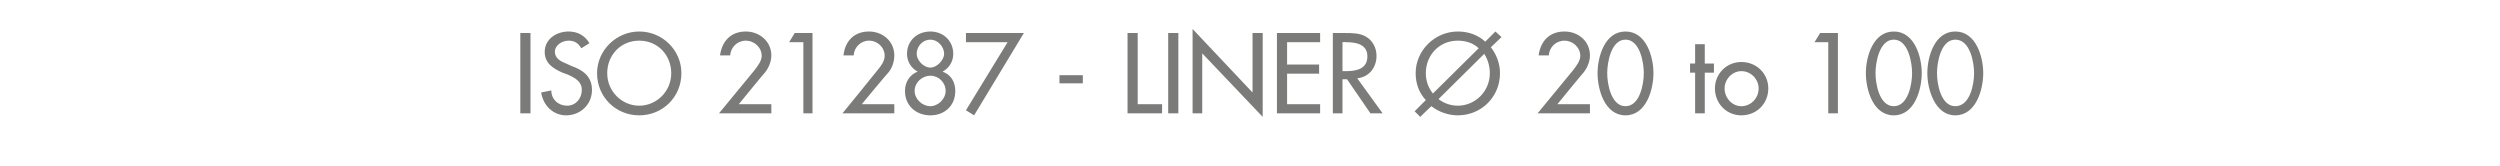 <?xml version="1.0" standalone="no"?><!DOCTYPE svg PUBLIC "-//W3C//DTD SVG 1.1//EN" "http://www.w3.org/Graphics/SVG/1.1/DTD/svg11.dtd"><svg xmlns="http://www.w3.org/2000/svg" version="1.1" width="492px" height="32.7px" viewBox="0 -5 492 32.7" style="top:-5px">  <desc>ISO 21287 LINER 20 to 100</desc>  <defs/>  <g id="Polygon189840">    <path d="M 104.4 17.3 L 102.4 17.3 L 102.4 1.5 L 104.4 1.5 L 104.4 17.3 Z M 114.4 4.5 C 113.8 3.5 113.1 3 111.9 3 C 110.6 3 109.2 3.9 109.2 5.2 C 109.2 6.5 110.4 7.1 111.4 7.5 C 111.4 7.5 112.5 8 112.5 8 C 114.8 8.8 116.5 10.1 116.5 12.7 C 116.5 15.6 114.2 17.7 111.4 17.7 C 108.9 17.7 106.9 15.8 106.5 13.2 C 106.5 13.2 108.5 12.8 108.5 12.8 C 108.5 14.6 109.9 15.8 111.6 15.8 C 113.3 15.8 114.5 14.4 114.5 12.7 C 114.5 11 113.1 10.3 111.8 9.7 C 111.8 9.7 110.7 9.3 110.7 9.3 C 108.9 8.5 107.2 7.5 107.2 5.2 C 107.2 2.7 109.5 1.2 111.9 1.2 C 113.7 1.2 115.1 2 116 3.5 C 116 3.5 114.4 4.5 114.4 4.5 Z M 134.1 9.4 C 134.1 14.1 130.4 17.7 125.8 17.7 C 121.2 17.7 117.5 14.1 117.5 9.4 C 117.5 4.9 121.3 1.2 125.8 1.2 C 130.4 1.2 134.1 4.9 134.1 9.4 Z M 132.1 9.4 C 132.1 5.9 129.5 3 125.8 3 C 122.1 3 119.5 5.9 119.5 9.4 C 119.5 13 122.4 15.8 125.8 15.8 C 129.2 15.8 132.1 13 132.1 9.4 Z M 151.8 15.5 L 151.8 17.3 L 141.5 17.3 C 141.5 17.3 148.46 8.82 148.5 8.8 C 149.1 8 149.9 7 149.9 6 C 149.9 4.3 148.4 3 146.8 3 C 145.1 3 143.8 4.3 143.7 5.9 C 143.7 5.9 141.7 5.9 141.7 5.9 C 142.1 3 143.9 1.2 146.8 1.2 C 149.4 1.2 151.8 3.1 151.8 5.9 C 151.8 7.1 151.3 8.3 150.6 9.2 C 150.58 9.16 145.4 15.5 145.4 15.5 L 151.8 15.5 Z M 155.3 3.3 L 156.4 1.5 L 159.9 1.5 L 159.9 17.3 L 158.1 17.3 L 158.1 3.3 L 155.3 3.3 Z M 176 15.5 L 176 17.3 L 165.8 17.3 C 165.8 17.3 172.73 8.82 172.7 8.8 C 173.4 8 174.1 7 174.1 6 C 174.1 4.3 172.7 3 171 3 C 169.4 3 168.1 4.3 168 5.9 C 168 5.9 166 5.9 166 5.9 C 166.3 3 168.2 1.2 171 1.2 C 173.7 1.2 176 3.1 176 5.9 C 176 7.1 175.6 8.3 174.9 9.2 C 174.85 9.16 169.6 15.5 169.6 15.5 L 176 15.5 Z M 180 12.9 C 180 14.5 181.5 15.9 183.1 15.9 C 184.6 15.9 186.1 14.5 186.1 12.9 C 186.1 11.2 184.7 9.9 183.1 9.9 C 181.5 9.9 180 11.2 180 12.9 Z M 180.6 9.1 C 179.3 8.4 178.5 7.1 178.5 5.6 C 178.5 3 180.5 1.2 183.1 1.2 C 185.6 1.2 187.6 3 187.6 5.6 C 187.6 7.1 186.8 8.4 185.5 9.1 C 187.2 9.7 188 11.2 188 12.9 C 188 15.9 185.8 17.7 183.1 17.7 C 180.4 17.7 178.1 15.9 178.1 12.9 C 178.1 11.2 179 9.7 180.6 9.1 Z M 180.4 5.6 C 180.4 6.8 181.7 8.3 183.1 8.3 C 184.4 8.3 185.8 6.8 185.8 5.6 C 185.8 4.1 184.5 2.8 183.1 2.8 C 181.6 2.8 180.4 4.1 180.4 5.6 Z M 190.1 3.3 L 190.1 1.5 L 201.5 1.5 L 191.7 17.7 L 190.1 16.7 L 198.3 3.3 L 190.1 3.3 Z M 213.1 9.8 L 213.1 11.4 L 208.5 11.4 L 208.5 9.8 L 213.1 9.8 Z M 223.9 15.5 L 228.7 15.5 L 228.7 17.3 L 221.9 17.3 L 221.9 1.5 L 223.9 1.5 L 223.9 15.5 Z M 231.9 17.3 L 229.9 17.3 L 229.9 1.5 L 231.9 1.5 L 231.9 17.3 Z M 234.7 0.7 L 246.5 13.2 L 246.5 1.5 L 248.5 1.5 L 248.5 18 L 236.6 5.5 L 236.6 17.3 L 234.7 17.3 L 234.7 0.7 Z M 251.3 1.5 L 259.8 1.5 L 259.8 3.3 L 253.3 3.3 L 253.3 7.7 L 259.6 7.7 L 259.6 9.5 L 253.3 9.5 L 253.3 15.5 L 259.8 15.5 L 259.8 17.3 L 251.3 17.3 L 251.3 1.5 Z M 272.1 17.3 L 269.7 17.3 L 265.1 10.6 L 264.2 10.6 L 264.2 17.3 L 262.3 17.3 L 262.3 1.5 C 262.3 1.5 264.67 1.49 264.7 1.5 C 266.1 1.5 267.6 1.5 268.8 2.2 C 270.2 3 270.9 4.5 270.9 6 C 270.9 8.3 269.4 10.2 267.1 10.4 C 267.12 10.44 272.1 17.3 272.1 17.3 Z M 264.2 9 C 264.2 9 264.88 8.99 264.9 9 C 266.9 9 269.1 8.6 269.1 6.1 C 269.1 3.6 266.7 3.3 264.8 3.3 C 264.77 3.25 264.2 3.3 264.2 3.3 L 264.2 9 Z M 283.1 14.5 C 284.1 15.3 285.5 15.8 286.9 15.8 C 290.3 15.8 293.2 13 293.2 9.4 C 293.2 8 292.8 6.7 292.1 5.6 C 292.1 5.6 283.1 14.5 283.1 14.5 Z M 291 4.5 C 290 3.5 288.5 3 286.9 3 C 283.2 3 280.6 5.9 280.6 9.4 C 280.6 10.9 281.1 12.3 282 13.4 C 282 13.4 291 4.5 291 4.5 Z M 280.6 14.7 C 279.3 13.3 278.6 11.5 278.6 9.4 C 278.6 4.9 282.4 1.2 286.9 1.2 C 289 1.2 290.9 1.9 292.3 3.2 C 292.32 3.17 294.3 1.2 294.3 1.2 L 295.5 2.3 C 295.5 2.3 293.42 4.3 293.4 4.3 C 294.5 5.7 295.2 7.5 295.2 9.4 C 295.2 14.1 291.5 17.7 286.9 17.7 C 285 17.7 283.1 17 281.7 15.9 C 281.7 15.85 279.5 18 279.5 18 L 278.4 16.9 C 278.4 16.9 280.56 14.74 280.6 14.7 Z M 312.9 15.5 L 312.9 17.3 L 302.6 17.3 C 302.6 17.3 309.56 8.82 309.6 8.8 C 310.2 8 311 7 311 6 C 311 4.3 309.5 3 307.9 3 C 306.2 3 304.9 4.3 304.8 5.9 C 304.8 5.9 302.8 5.9 302.8 5.9 C 303.2 3 305 1.2 307.9 1.2 C 310.6 1.2 312.9 3.1 312.9 5.9 C 312.9 7.1 312.4 8.3 311.7 9.2 C 311.69 9.16 306.5 15.5 306.5 15.5 L 312.9 15.5 Z M 314.4 9.4 C 314.4 6.2 315.8 1.2 319.9 1.2 C 324 1.2 325.4 6.2 325.4 9.4 C 325.4 12.6 324 17.7 319.9 17.7 C 315.8 17.7 314.4 12.6 314.4 9.4 Z M 316.3 9.4 C 316.3 11.6 317.1 15.9 319.9 15.9 C 322.7 15.9 323.5 11.6 323.5 9.4 C 323.5 7.2 322.7 2.8 319.9 2.8 C 317.1 2.8 316.3 7.2 316.3 9.4 Z M 335.5 17.3 L 333.6 17.3 L 333.6 9.3 L 332.6 9.3 L 332.6 7.5 L 333.6 7.5 L 333.6 3.7 L 335.5 3.7 L 335.5 7.5 L 337.3 7.5 L 337.3 9.3 L 335.5 9.3 L 335.5 17.3 Z M 348 12.4 C 348 15.4 345.7 17.7 342.7 17.7 C 339.8 17.7 337.5 15.4 337.5 12.4 C 337.5 9.5 339.8 7.2 342.7 7.2 C 345.7 7.2 348 9.5 348 12.4 Z M 339.4 12.4 C 339.4 14.3 340.9 15.9 342.7 15.9 C 344.6 15.9 346.1 14.3 346.1 12.4 C 346.1 10.6 344.6 9 342.7 9 C 340.9 9 339.4 10.6 339.4 12.4 Z M 357.1 3.3 L 358.2 1.5 L 361.7 1.5 L 361.7 17.3 L 359.8 17.3 L 359.8 3.3 L 357.1 3.3 Z M 367.2 9.4 C 367.2 6.2 368.6 1.2 372.7 1.2 C 376.8 1.2 378.2 6.2 378.2 9.4 C 378.2 12.6 376.8 17.7 372.7 17.7 C 368.6 17.7 367.2 12.6 367.2 9.4 Z M 369.1 9.4 C 369.1 11.6 369.9 15.9 372.7 15.9 C 375.5 15.9 376.3 11.6 376.3 9.4 C 376.3 7.2 375.5 2.8 372.7 2.8 C 369.9 2.8 369.1 7.2 369.1 9.4 Z M 379.3 9.4 C 379.3 6.2 380.7 1.2 384.8 1.2 C 388.9 1.2 390.3 6.2 390.3 9.4 C 390.3 12.6 388.9 17.7 384.8 17.7 C 380.8 17.7 379.3 12.6 379.3 9.4 Z M 381.2 9.4 C 381.2 11.6 382 15.9 384.8 15.9 C 387.7 15.9 388.5 11.6 388.5 9.4 C 388.5 7.2 387.7 2.8 384.8 2.8 C 382 2.8 381.2 7.2 381.2 9.4 Z " stroke="none" fill="#7b7b7a"/>  </g></svg>